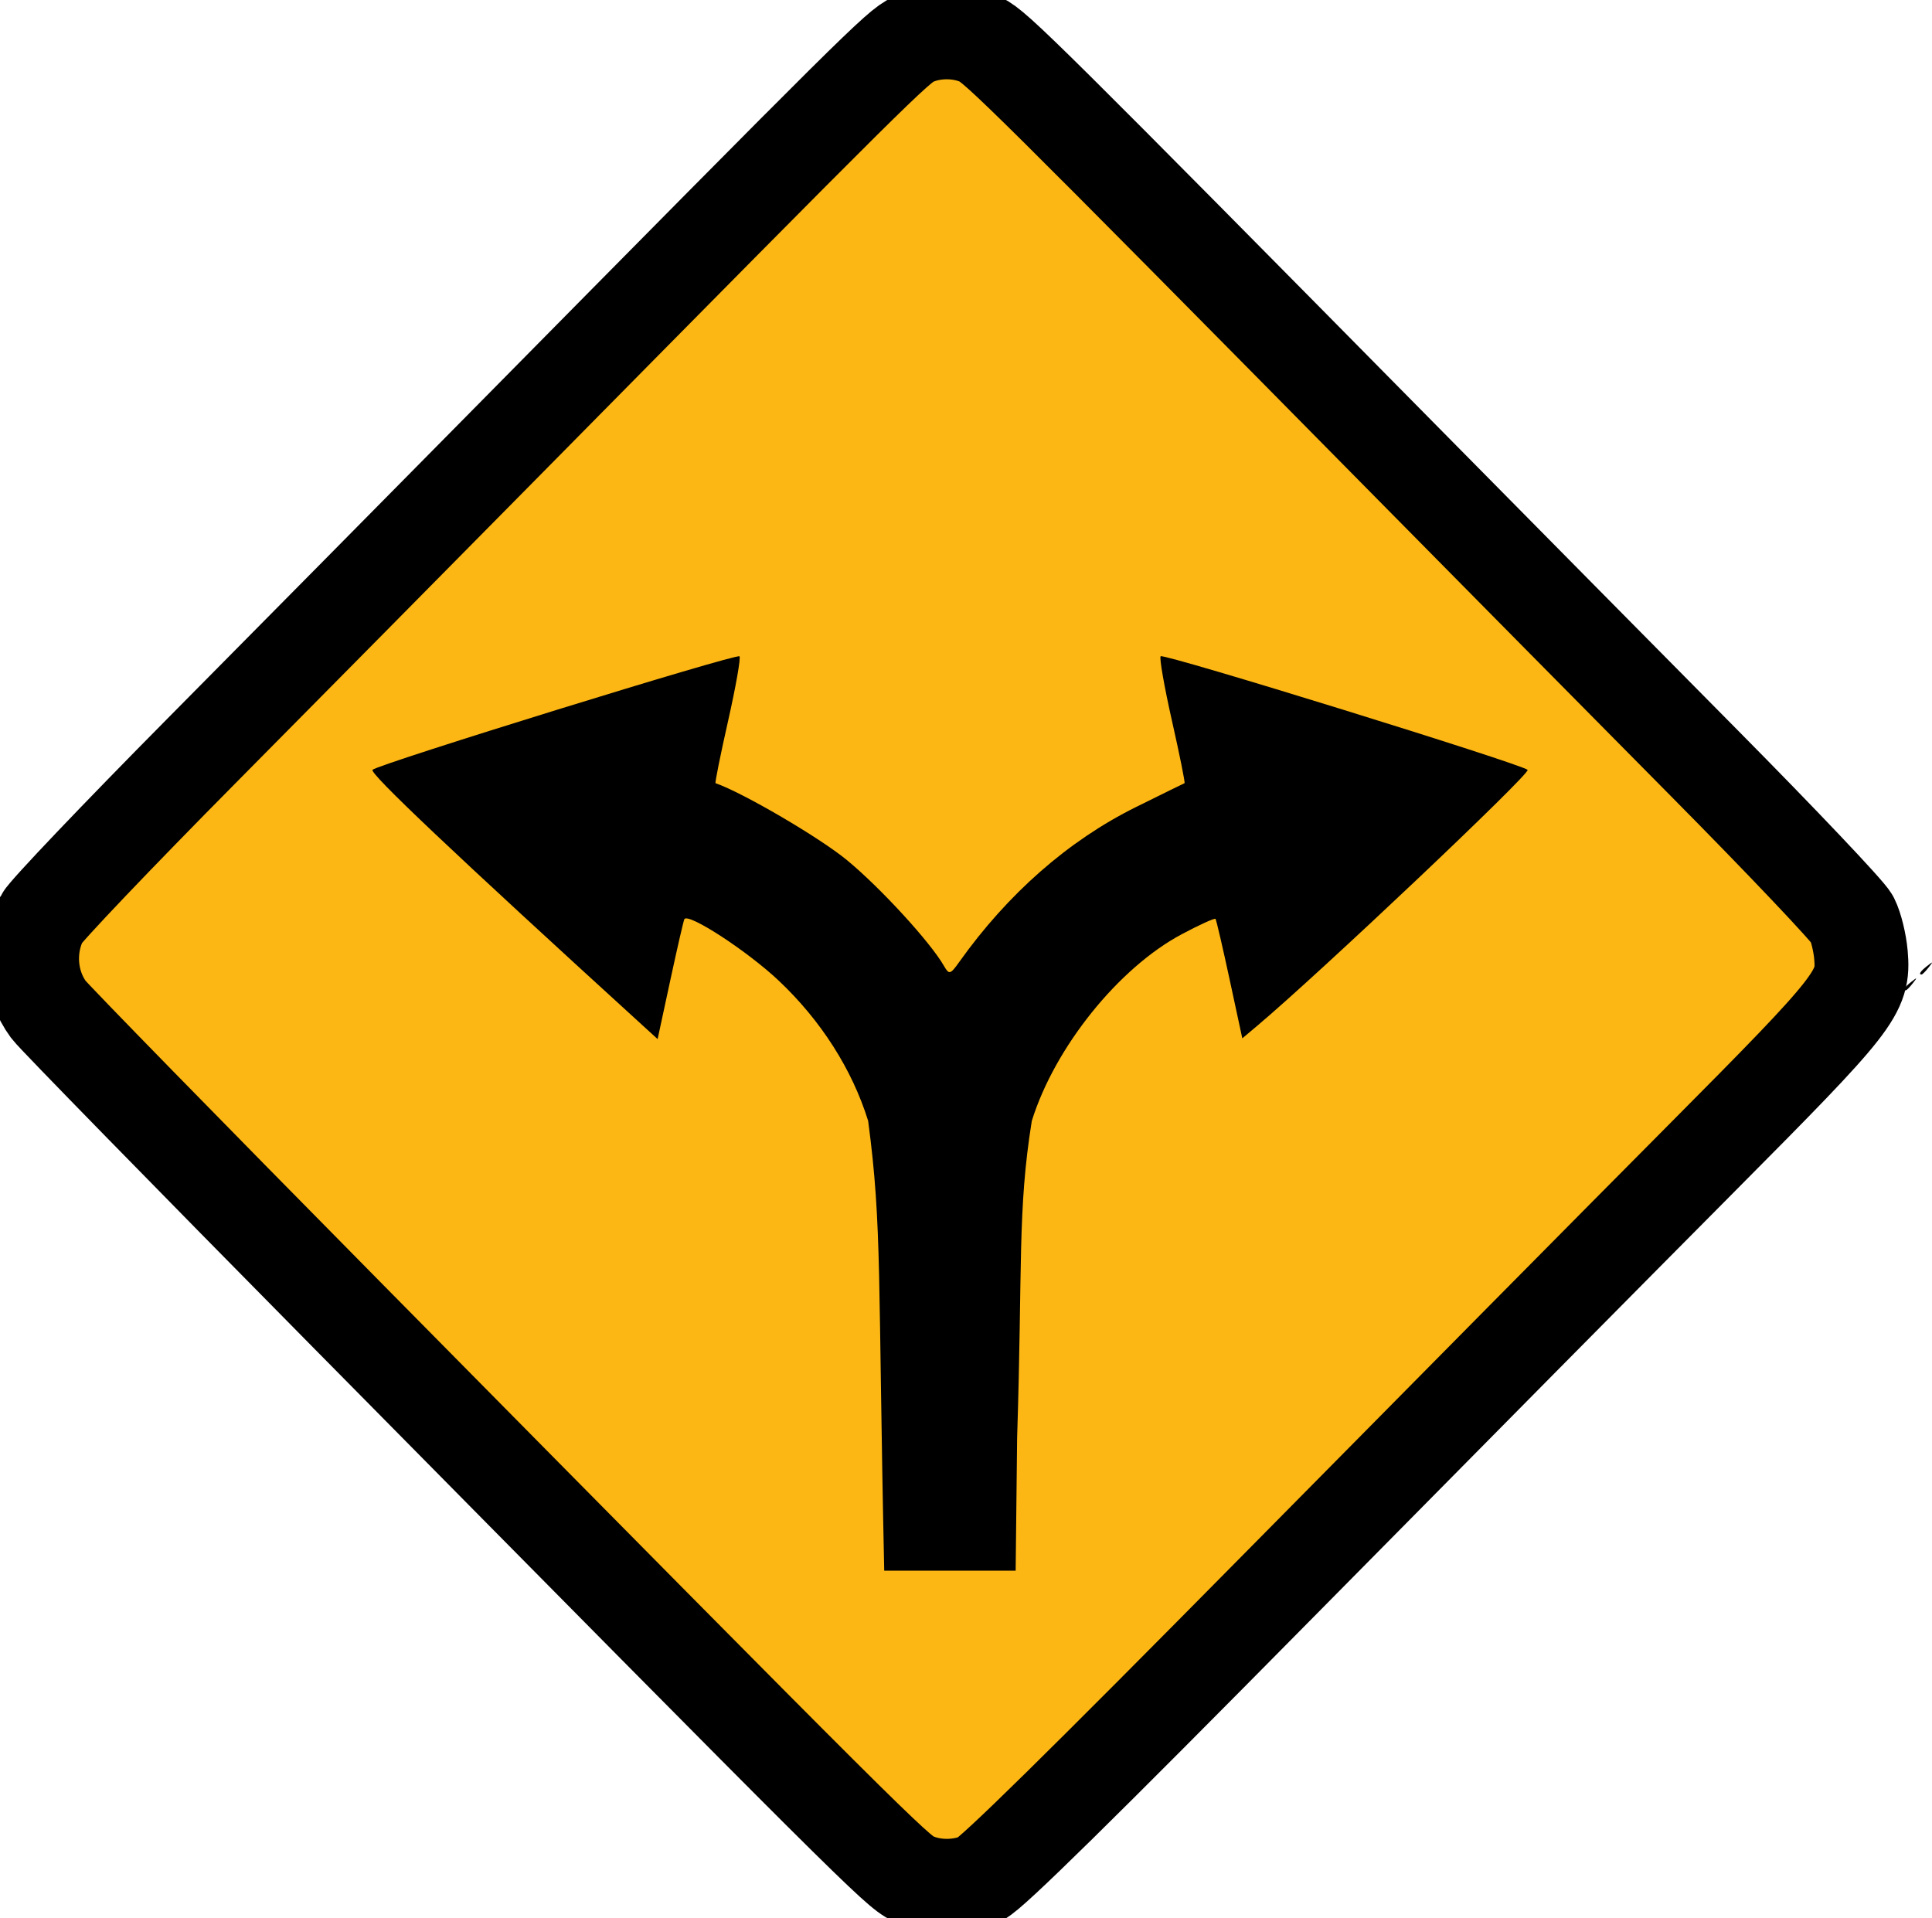 <?xml version="1.0" encoding="UTF-8"?>
<!-- Created with Inkscape (http://www.inkscape.org/) -->
<svg width="487.56" height="484.09" version="1.1" viewBox="0 0 487.56 484.09" xmlns="http://www.w3.org/2000/svg" xmlns:cc="http://creativecommons.org/ns#" xmlns:dc="http://purl.org/dc/elements/1.1/" xmlns:rdf="http://www.w3.org/1999/02/22-rdf-syntax-ns#">
 <path d="m482.68 248.19c1.244-1.586 1.208-1.621-0.378-0.378-1.666 1.306-2.196 2.128-1.372 2.128 0.208 0 0.995-0.787 1.75-1.75z"/>
 <path d="m486.68 244.19c1.244-1.586 1.208-1.621-0.378-0.378-1.666 1.306-2.196 2.128-1.372 2.128 0.208 0 0.995-0.787 1.75-1.75z"/>
 <path d="m247.42 474.17c2.818-1.29 25.113-23.215 75.476-74.228 39.312-39.819 87.237-88.253 106.5-107.63 39.149-39.385 41.06-41.824 40.23-51.353-0.268-3.073-1.264-7.123-2.213-9s-17.761-19.607-37.36-39.401c-19.598-19.794-52.958-53.542-74.133-74.997-96.779-98.055-104.54-105.75-108.5-107.6-5.1-2.384-11.892-2.386-17-0.005-3.955 1.843-8.899 6.745-104.48 103.59-20.085 20.351-53.896 54.551-75.135 76s-39.375 40.485-40.303 42.302c-3.757 7.356-3.062 16.444 1.757 22.976 1.259 1.707 35.089 36.317 75.177 76.911 132.68 134.35 138.77 140.43 142.99 142.39 5.076 2.373 11.867 2.389 17 0.039z" fill="#fcb714" stroke="#000" stroke-width="23.679"/>
 <path d="m219.09 282.89c-4.037-13.001-11.907-25.342-22.59-35.421-7.839-7.396-22.642-17.061-23.783-15.528-0.18 0.241-1.774 7.156-3.543 15.365l-3.217 14.926-3.585-3.269c-48.105-43.867-69.248-63.877-68.356-64.69 1.655-1.51 91.839-29.402 92.601-28.64 0.362 0.362-0.928 7.688-2.868 16.279-1.939 8.591-3.367 15.676-3.172 15.744 6.967 2.43 26.283 13.741 33.175 19.426 8.457 6.976 21.03 20.689 24.466 26.685 1.297 2.264 1.597 2.188 3.847-0.975 12.275-17.255 27.561-30.663 44.569-39.093 6.568-3.256 12.102-5.975 12.296-6.043 0.195-0.068-1.232-7.153-3.172-15.744-1.939-8.591-3.224-15.923-2.854-16.293 0.779-0.779 90.923 27.131 92.607 28.672 0.892 0.817-52.476 51.326-68.304 64.644l-3.698 3.111-3.196-14.833c-1.758-8.158-3.361-15.049-3.563-15.312-0.202-0.264-4.038 1.478-8.525 3.869-15.965 8.509-32.067 28.563-37.842 47.129-3.638 22.651-2.316 36.651-3.7 79.93l-0.371 33.564h-33.168c-1.6-73.949-0.488-86.769-4.056-113.5z" stroke-width="1.384"/>
</svg>
